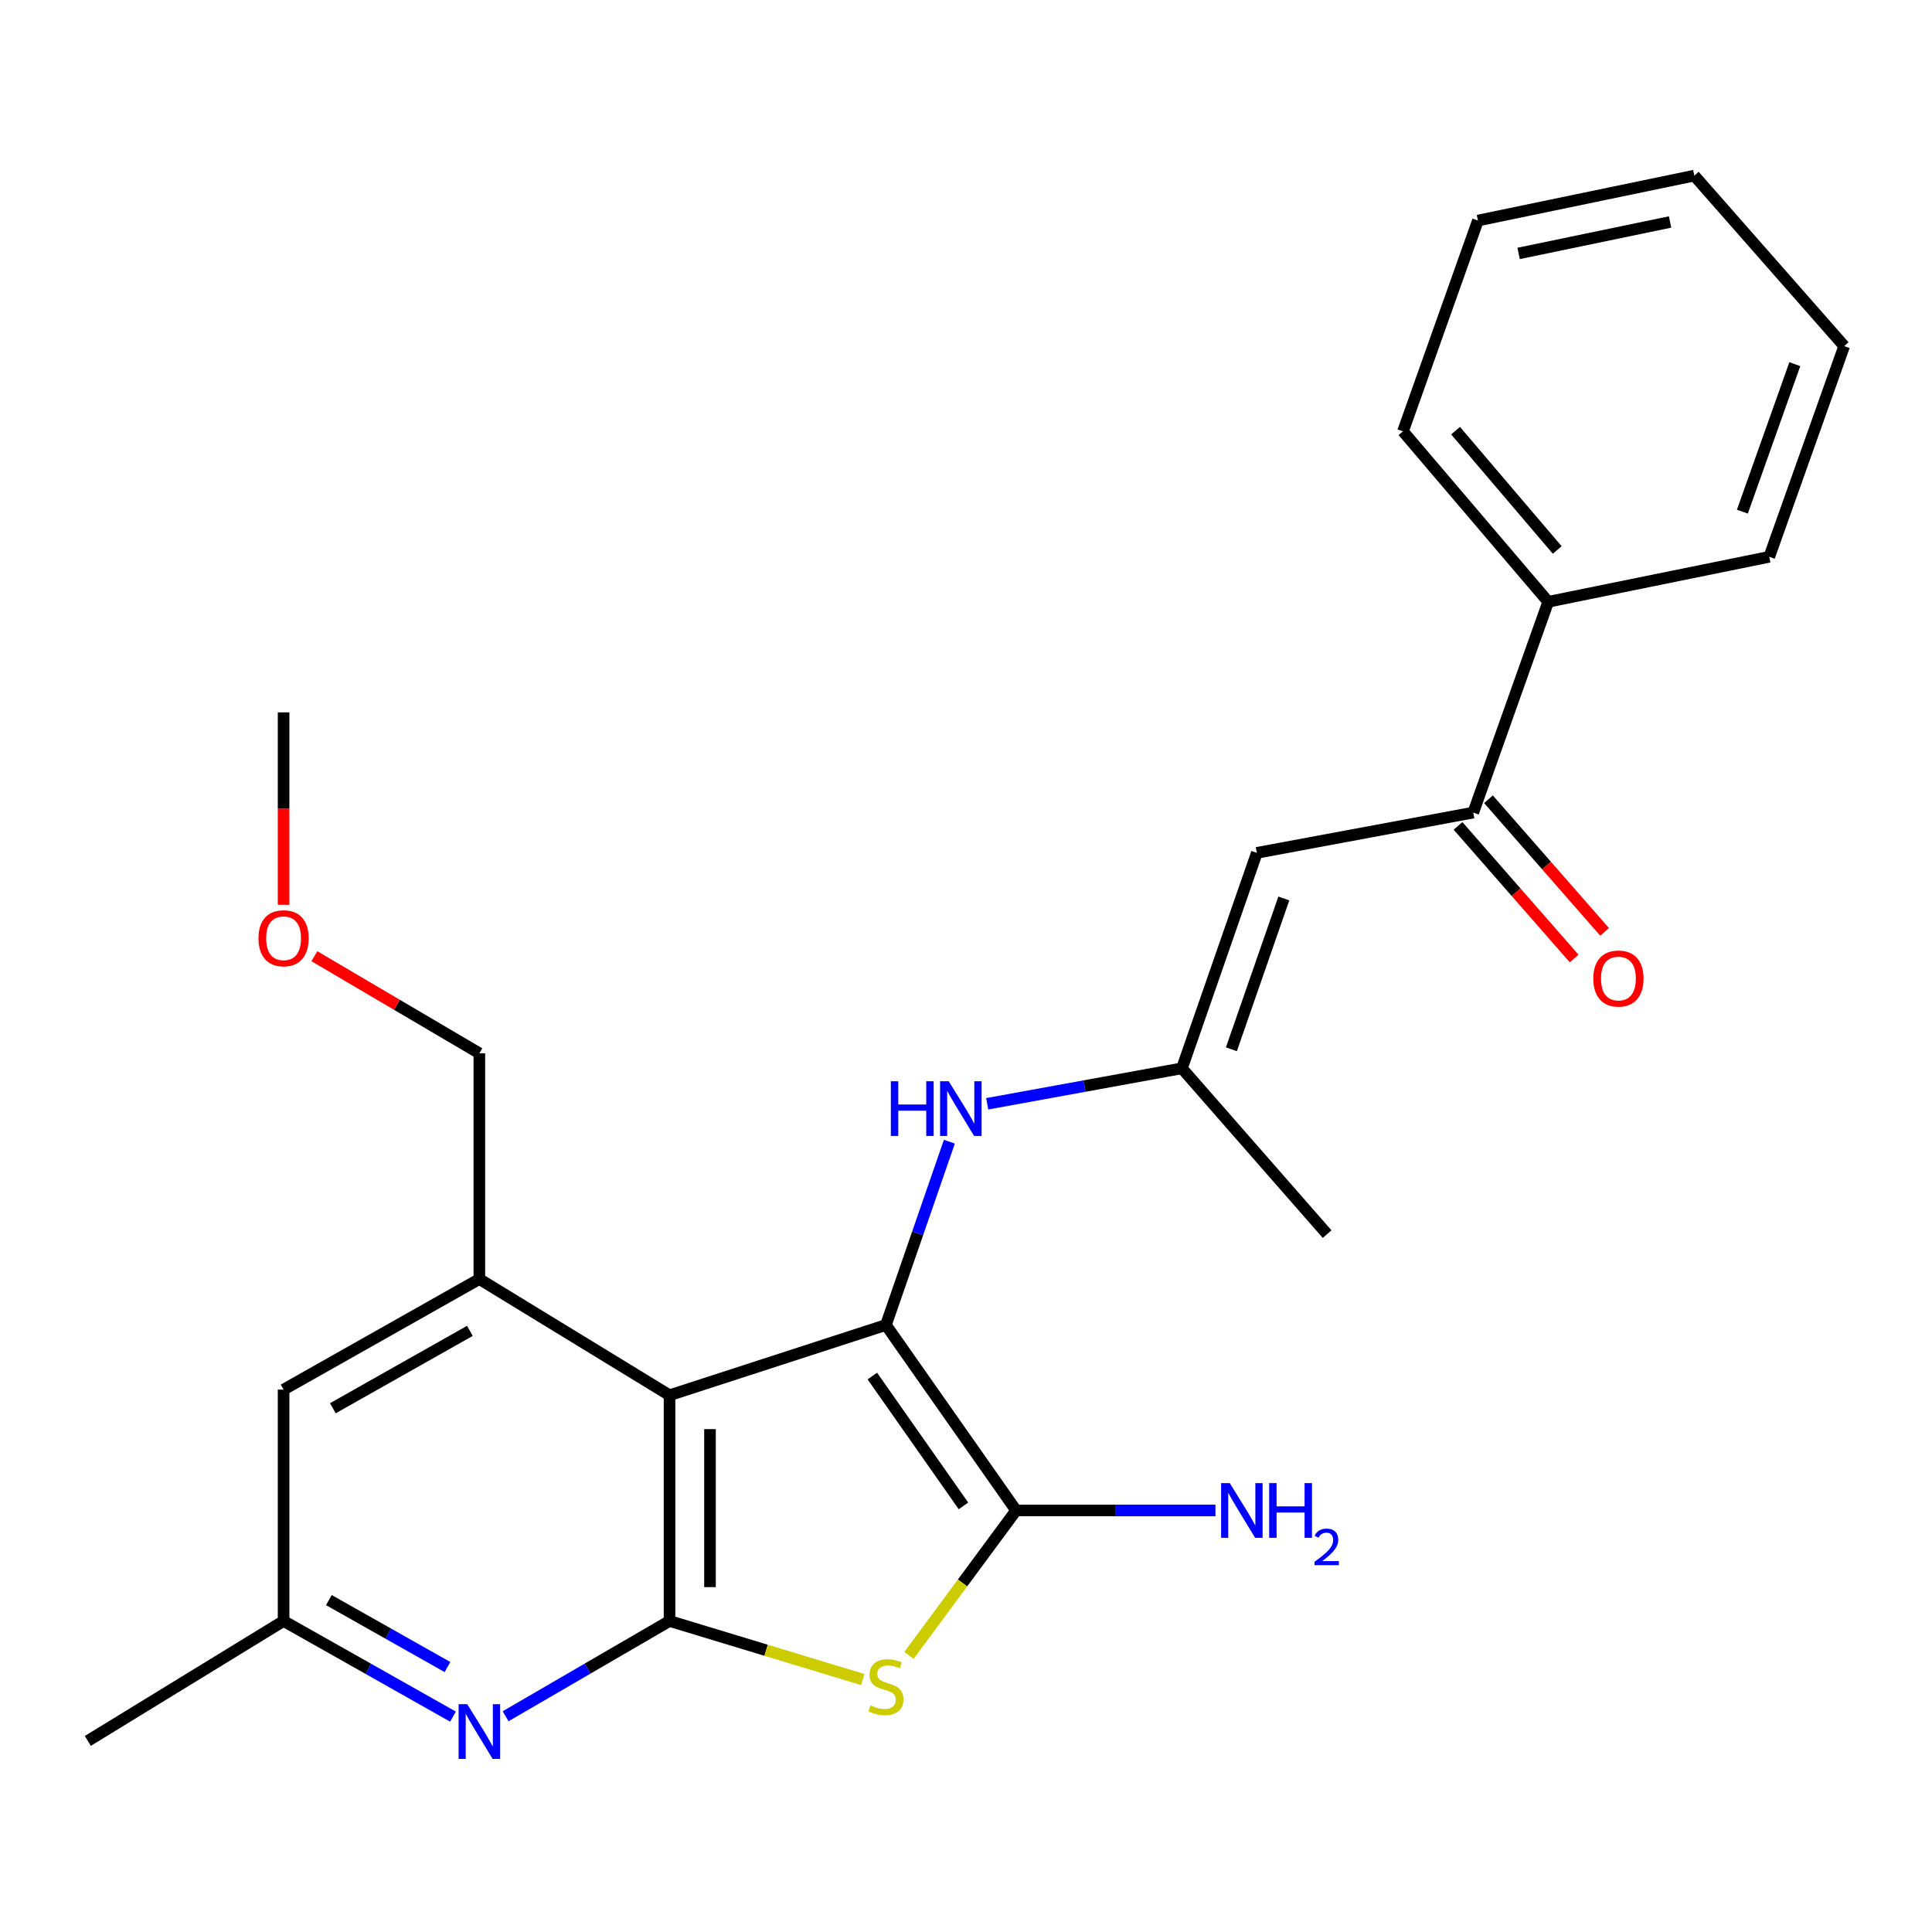 <?xml version='1.0' encoding='iso-8859-1'?>
<svg version='1.1' baseProfile='full'
              xmlns='http://www.w3.org/2000/svg'
                      xmlns:rdkit='http://www.rdkit.org/xml'
                      xmlns:xlink='http://www.w3.org/1999/xlink'
                  xml:space='preserve'
width='1000px' height='1000px' viewBox='0 0 1000 1000'>
<!-- END OF HEADER -->
<rect style='opacity:1.0;fill:#FFFFFF;stroke:none' width='1000' height='1000' x='0' y='0'> </rect>
<path class='bond-0' d='M 458.556,685.809 L 346.546,722.18' style='fill:none;fill-rule:evenodd;stroke:#000000;stroke-width:6px;stroke-linecap:butt;stroke-linejoin:miter;stroke-opacity:1' />
<path class='bond-2' d='M 458.556,685.809 L 525.934,781.81' style='fill:none;fill-rule:evenodd;stroke:#000000;stroke-width:6px;stroke-linecap:butt;stroke-linejoin:miter;stroke-opacity:1' />
<path class='bond-2' d='M 451.521,712.241 L 498.685,779.441' style='fill:none;fill-rule:evenodd;stroke:#000000;stroke-width:6px;stroke-linecap:butt;stroke-linejoin:miter;stroke-opacity:1' />
<path class='bond-7' d='M 458.556,685.809 L 474.976,638.371' style='fill:none;fill-rule:evenodd;stroke:#000000;stroke-width:6px;stroke-linecap:butt;stroke-linejoin:miter;stroke-opacity:1' />
<path class='bond-7' d='M 474.976,638.371 L 491.397,590.933' style='fill:none;fill-rule:evenodd;stroke:#0000FF;stroke-width:6px;stroke-linecap:butt;stroke-linejoin:miter;stroke-opacity:1' />
<path class='bond-1' d='M 346.546,722.18 L 346.546,839.019' style='fill:none;fill-rule:evenodd;stroke:#000000;stroke-width:6px;stroke-linecap:butt;stroke-linejoin:miter;stroke-opacity:1' />
<path class='bond-1' d='M 367.489,739.706 L 367.489,821.493' style='fill:none;fill-rule:evenodd;stroke:#000000;stroke-width:6px;stroke-linecap:butt;stroke-linejoin:miter;stroke-opacity:1' />
<path class='bond-5' d='M 346.546,722.18 L 248.113,662.027' style='fill:none;fill-rule:evenodd;stroke:#000000;stroke-width:6px;stroke-linecap:butt;stroke-linejoin:miter;stroke-opacity:1' />
<path class='bond-4' d='M 346.546,839.019 L 304.123,863.676' style='fill:none;fill-rule:evenodd;stroke:#000000;stroke-width:6px;stroke-linecap:butt;stroke-linejoin:miter;stroke-opacity:1' />
<path class='bond-4' d='M 304.123,863.676 L 261.7,888.332' style='fill:none;fill-rule:evenodd;stroke:#0000FF;stroke-width:6px;stroke-linecap:butt;stroke-linejoin:miter;stroke-opacity:1' />
<path class='bond-25' d='M 346.546,839.019 L 396.548,854.175' style='fill:none;fill-rule:evenodd;stroke:#000000;stroke-width:6px;stroke-linecap:butt;stroke-linejoin:miter;stroke-opacity:1' />
<path class='bond-25' d='M 396.548,854.175 L 446.55,869.331' style='fill:none;fill-rule:evenodd;stroke:#CCCC00;stroke-width:6px;stroke-linecap:butt;stroke-linejoin:miter;stroke-opacity:1' />
<path class='bond-3' d='M 525.934,781.81 L 498.202,819.33' style='fill:none;fill-rule:evenodd;stroke:#000000;stroke-width:6px;stroke-linecap:butt;stroke-linejoin:miter;stroke-opacity:1' />
<path class='bond-3' d='M 498.202,819.33 L 470.47,856.851' style='fill:none;fill-rule:evenodd;stroke:#CCCC00;stroke-width:6px;stroke-linecap:butt;stroke-linejoin:miter;stroke-opacity:1' />
<path class='bond-12' d='M 525.934,781.81 L 577.529,781.81' style='fill:none;fill-rule:evenodd;stroke:#000000;stroke-width:6px;stroke-linecap:butt;stroke-linejoin:miter;stroke-opacity:1' />
<path class='bond-12' d='M 577.529,781.81 L 629.124,781.81' style='fill:none;fill-rule:evenodd;stroke:#0000FF;stroke-width:6px;stroke-linecap:butt;stroke-linejoin:miter;stroke-opacity:1' />
<path class='bond-26' d='M 234.464,888.522 L 190.624,863.771' style='fill:none;fill-rule:evenodd;stroke:#0000FF;stroke-width:6px;stroke-linecap:butt;stroke-linejoin:miter;stroke-opacity:1' />
<path class='bond-26' d='M 190.624,863.771 L 146.784,839.019' style='fill:none;fill-rule:evenodd;stroke:#000000;stroke-width:6px;stroke-linecap:butt;stroke-linejoin:miter;stroke-opacity:1' />
<path class='bond-26' d='M 231.609,862.86 L 200.921,845.534' style='fill:none;fill-rule:evenodd;stroke:#0000FF;stroke-width:6px;stroke-linecap:butt;stroke-linejoin:miter;stroke-opacity:1' />
<path class='bond-26' d='M 200.921,845.534 L 170.232,828.207' style='fill:none;fill-rule:evenodd;stroke:#000000;stroke-width:6px;stroke-linecap:butt;stroke-linejoin:miter;stroke-opacity:1' />
<path class='bond-10' d='M 248.113,662.027 L 146.784,719.26' style='fill:none;fill-rule:evenodd;stroke:#000000;stroke-width:6px;stroke-linecap:butt;stroke-linejoin:miter;stroke-opacity:1' />
<path class='bond-10' d='M 243.214,688.847 L 172.283,728.91' style='fill:none;fill-rule:evenodd;stroke:#000000;stroke-width:6px;stroke-linecap:butt;stroke-linejoin:miter;stroke-opacity:1' />
<path class='bond-15' d='M 248.113,662.027 L 248.113,545.188' style='fill:none;fill-rule:evenodd;stroke:#000000;stroke-width:6px;stroke-linecap:butt;stroke-linejoin:miter;stroke-opacity:1' />
<path class='bond-6' d='M 650.546,441.439 L 611.766,552.96' style='fill:none;fill-rule:evenodd;stroke:#000000;stroke-width:6px;stroke-linecap:butt;stroke-linejoin:miter;stroke-opacity:1' />
<path class='bond-6' d='M 664.51,465.046 L 637.364,543.111' style='fill:none;fill-rule:evenodd;stroke:#000000;stroke-width:6px;stroke-linecap:butt;stroke-linejoin:miter;stroke-opacity:1' />
<path class='bond-8' d='M 650.546,441.439 L 762.556,420.589' style='fill:none;fill-rule:evenodd;stroke:#000000;stroke-width:6px;stroke-linecap:butt;stroke-linejoin:miter;stroke-opacity:1' />
<path class='bond-9' d='M 510.972,571.324 L 561.369,562.142' style='fill:none;fill-rule:evenodd;stroke:#0000FF;stroke-width:6px;stroke-linecap:butt;stroke-linejoin:miter;stroke-opacity:1' />
<path class='bond-9' d='M 561.369,562.142 L 611.766,552.96' style='fill:none;fill-rule:evenodd;stroke:#000000;stroke-width:6px;stroke-linecap:butt;stroke-linejoin:miter;stroke-opacity:1' />
<path class='bond-13' d='M 754.677,427.487 L 784.73,461.811' style='fill:none;fill-rule:evenodd;stroke:#000000;stroke-width:6px;stroke-linecap:butt;stroke-linejoin:miter;stroke-opacity:1' />
<path class='bond-13' d='M 784.73,461.811 L 814.782,496.135' style='fill:none;fill-rule:evenodd;stroke:#FF0000;stroke-width:6px;stroke-linecap:butt;stroke-linejoin:miter;stroke-opacity:1' />
<path class='bond-13' d='M 770.434,413.691 L 800.487,448.015' style='fill:none;fill-rule:evenodd;stroke:#000000;stroke-width:6px;stroke-linecap:butt;stroke-linejoin:miter;stroke-opacity:1' />
<path class='bond-13' d='M 800.487,448.015 L 830.539,482.339' style='fill:none;fill-rule:evenodd;stroke:#FF0000;stroke-width:6px;stroke-linecap:butt;stroke-linejoin:miter;stroke-opacity:1' />
<path class='bond-14' d='M 762.556,420.589 L 801.347,311.487' style='fill:none;fill-rule:evenodd;stroke:#000000;stroke-width:6px;stroke-linecap:butt;stroke-linejoin:miter;stroke-opacity:1' />
<path class='bond-17' d='M 611.766,552.96 L 686.917,638.78' style='fill:none;fill-rule:evenodd;stroke:#000000;stroke-width:6px;stroke-linecap:butt;stroke-linejoin:miter;stroke-opacity:1' />
<path class='bond-11' d='M 146.784,719.26 L 146.784,839.019' style='fill:none;fill-rule:evenodd;stroke:#000000;stroke-width:6px;stroke-linecap:butt;stroke-linejoin:miter;stroke-opacity:1' />
<path class='bond-18' d='M 146.784,839.019 L 45.455,901.092' style='fill:none;fill-rule:evenodd;stroke:#000000;stroke-width:6px;stroke-linecap:butt;stroke-linejoin:miter;stroke-opacity:1' />
<path class='bond-19' d='M 801.347,311.487 L 726.185,223.259' style='fill:none;fill-rule:evenodd;stroke:#000000;stroke-width:6px;stroke-linecap:butt;stroke-linejoin:miter;stroke-opacity:1' />
<path class='bond-19' d='M 806.015,284.672 L 753.402,222.912' style='fill:none;fill-rule:evenodd;stroke:#000000;stroke-width:6px;stroke-linecap:butt;stroke-linejoin:miter;stroke-opacity:1' />
<path class='bond-20' d='M 801.347,311.487 L 915.766,288.205' style='fill:none;fill-rule:evenodd;stroke:#000000;stroke-width:6px;stroke-linecap:butt;stroke-linejoin:miter;stroke-opacity:1' />
<path class='bond-16' d='M 248.113,545.188 L 205.418,520.063' style='fill:none;fill-rule:evenodd;stroke:#000000;stroke-width:6px;stroke-linecap:butt;stroke-linejoin:miter;stroke-opacity:1' />
<path class='bond-16' d='M 205.418,520.063 L 162.723,494.939' style='fill:none;fill-rule:evenodd;stroke:#FF0000;stroke-width:6px;stroke-linecap:butt;stroke-linejoin:miter;stroke-opacity:1' />
<path class='bond-21' d='M 146.784,468.318 L 146.784,418.519' style='fill:none;fill-rule:evenodd;stroke:#FF0000;stroke-width:6px;stroke-linecap:butt;stroke-linejoin:miter;stroke-opacity:1' />
<path class='bond-21' d='M 146.784,418.519 L 146.784,368.72' style='fill:none;fill-rule:evenodd;stroke:#000000;stroke-width:6px;stroke-linecap:butt;stroke-linejoin:miter;stroke-opacity:1' />
<path class='bond-22' d='M 726.185,223.259 L 764.976,114.157' style='fill:none;fill-rule:evenodd;stroke:#000000;stroke-width:6px;stroke-linecap:butt;stroke-linejoin:miter;stroke-opacity:1' />
<path class='bond-23' d='M 915.766,288.205 L 954.545,179.139' style='fill:none;fill-rule:evenodd;stroke:#000000;stroke-width:6px;stroke-linecap:butt;stroke-linejoin:miter;stroke-opacity:1' />
<path class='bond-23' d='M 901.85,264.829 L 928.996,188.483' style='fill:none;fill-rule:evenodd;stroke:#000000;stroke-width:6px;stroke-linecap:butt;stroke-linejoin:miter;stroke-opacity:1' />
<path class='bond-27' d='M 764.976,114.157 L 876.975,90.899' style='fill:none;fill-rule:evenodd;stroke:#000000;stroke-width:6px;stroke-linecap:butt;stroke-linejoin:miter;stroke-opacity:1' />
<path class='bond-27' d='M 786.034,131.174 L 864.433,114.893' style='fill:none;fill-rule:evenodd;stroke:#000000;stroke-width:6px;stroke-linecap:butt;stroke-linejoin:miter;stroke-opacity:1' />
<path class='bond-24' d='M 954.545,179.139 L 876.975,90.899' style='fill:none;fill-rule:evenodd;stroke:#000000;stroke-width:6px;stroke-linecap:butt;stroke-linejoin:miter;stroke-opacity:1' />
<path  class='atom-4' d='M 450.556 882.69
Q 450.876 882.81, 452.196 883.37
Q 453.516 883.93, 454.956 884.29
Q 456.436 884.61, 457.876 884.61
Q 460.556 884.61, 462.116 883.33
Q 463.676 882.01, 463.676 879.73
Q 463.676 878.17, 462.876 877.21
Q 462.116 876.25, 460.916 875.73
Q 459.716 875.21, 457.716 874.61
Q 455.196 873.85, 453.676 873.13
Q 452.196 872.41, 451.116 870.89
Q 450.076 869.37, 450.076 866.81
Q 450.076 863.25, 452.476 861.05
Q 454.916 858.85, 459.716 858.85
Q 462.996 858.85, 466.716 860.41
L 465.796 863.49
Q 462.396 862.09, 459.836 862.09
Q 457.076 862.09, 455.556 863.25
Q 454.036 864.37, 454.076 866.33
Q 454.076 867.85, 454.836 868.77
Q 455.636 869.69, 456.756 870.21
Q 457.916 870.73, 459.836 871.33
Q 462.396 872.13, 463.916 872.93
Q 465.436 873.73, 466.516 875.37
Q 467.636 876.97, 467.636 879.73
Q 467.636 883.65, 464.996 885.77
Q 462.396 887.85, 458.036 887.85
Q 455.516 887.85, 453.596 887.29
Q 451.716 886.77, 449.476 885.85
L 450.556 882.69
' fill='#CCCC00'/>
<path  class='atom-5' d='M 241.853 882.069
L 251.133 897.069
Q 252.053 898.549, 253.533 901.229
Q 255.013 903.909, 255.093 904.069
L 255.093 882.069
L 258.853 882.069
L 258.853 910.389
L 254.973 910.389
L 245.013 893.989
Q 243.853 892.069, 242.613 889.869
Q 241.413 887.669, 241.053 886.989
L 241.053 910.389
L 237.373 910.389
L 237.373 882.069
L 241.853 882.069
' fill='#0000FF'/>
<path  class='atom-8' d='M 461.104 559.65
L 464.944 559.65
L 464.944 571.69
L 479.424 571.69
L 479.424 559.65
L 483.264 559.65
L 483.264 587.97
L 479.424 587.97
L 479.424 574.89
L 464.944 574.89
L 464.944 587.97
L 461.104 587.97
L 461.104 559.65
' fill='#0000FF'/>
<path  class='atom-8' d='M 491.064 559.65
L 500.344 574.65
Q 501.264 576.13, 502.744 578.81
Q 504.224 581.49, 504.304 581.65
L 504.304 559.65
L 508.064 559.65
L 508.064 587.97
L 504.184 587.97
L 494.224 571.57
Q 493.064 569.65, 491.824 567.45
Q 490.624 565.25, 490.264 564.57
L 490.264 587.97
L 486.584 587.97
L 486.584 559.65
L 491.064 559.65
' fill='#0000FF'/>
<path  class='atom-13' d='M 636.525 767.65
L 645.805 782.65
Q 646.725 784.13, 648.205 786.81
Q 649.685 789.49, 649.765 789.65
L 649.765 767.65
L 653.525 767.65
L 653.525 795.97
L 649.645 795.97
L 639.685 779.57
Q 638.525 777.65, 637.285 775.45
Q 636.085 773.25, 635.725 772.57
L 635.725 795.97
L 632.045 795.97
L 632.045 767.65
L 636.525 767.65
' fill='#0000FF'/>
<path  class='atom-13' d='M 656.925 767.65
L 660.765 767.65
L 660.765 779.69
L 675.245 779.69
L 675.245 767.65
L 679.085 767.65
L 679.085 795.97
L 675.245 795.97
L 675.245 782.89
L 660.765 782.89
L 660.765 795.97
L 656.925 795.97
L 656.925 767.65
' fill='#0000FF'/>
<path  class='atom-13' d='M 680.458 794.976
Q 681.144 793.207, 682.781 792.231
Q 684.418 791.227, 686.688 791.227
Q 689.513 791.227, 691.097 792.759
Q 692.681 794.29, 692.681 797.009
Q 692.681 799.781, 690.622 802.368
Q 688.589 804.955, 684.365 808.018
L 692.998 808.018
L 692.998 810.13
L 680.405 810.13
L 680.405 808.361
Q 683.89 805.879, 685.949 804.031
Q 688.035 802.183, 689.038 800.52
Q 690.041 798.857, 690.041 797.141
Q 690.041 795.346, 689.143 794.343
Q 688.246 793.339, 686.688 793.339
Q 685.183 793.339, 684.18 793.947
Q 683.177 794.554, 682.464 795.9
L 680.458 794.976
' fill='#0000FF'/>
<path  class='atom-14' d='M 824.695 506.489
Q 824.695 499.689, 828.055 495.889
Q 831.415 492.089, 837.695 492.089
Q 843.975 492.089, 847.335 495.889
Q 850.695 499.689, 850.695 506.489
Q 850.695 513.369, 847.295 517.289
Q 843.895 521.169, 837.695 521.169
Q 831.455 521.169, 828.055 517.289
Q 824.695 513.409, 824.695 506.489
M 837.695 517.969
Q 842.015 517.969, 844.335 515.089
Q 846.695 512.169, 846.695 506.489
Q 846.695 500.929, 844.335 498.129
Q 842.015 495.289, 837.695 495.289
Q 833.375 495.289, 831.015 498.089
Q 828.695 500.889, 828.695 506.489
Q 828.695 512.209, 831.015 515.089
Q 833.375 517.969, 837.695 517.969
' fill='#FF0000'/>
<path  class='atom-17' d='M 133.784 485.639
Q 133.784 478.839, 137.144 475.039
Q 140.504 471.239, 146.784 471.239
Q 153.064 471.239, 156.424 475.039
Q 159.784 478.839, 159.784 485.639
Q 159.784 492.519, 156.384 496.439
Q 152.984 500.319, 146.784 500.319
Q 140.544 500.319, 137.144 496.439
Q 133.784 492.559, 133.784 485.639
M 146.784 497.119
Q 151.104 497.119, 153.424 494.239
Q 155.784 491.319, 155.784 485.639
Q 155.784 480.079, 153.424 477.279
Q 151.104 474.439, 146.784 474.439
Q 142.464 474.439, 140.104 477.239
Q 137.784 480.039, 137.784 485.639
Q 137.784 491.359, 140.104 494.239
Q 142.464 497.119, 146.784 497.119
' fill='#FF0000'/>
</svg>
